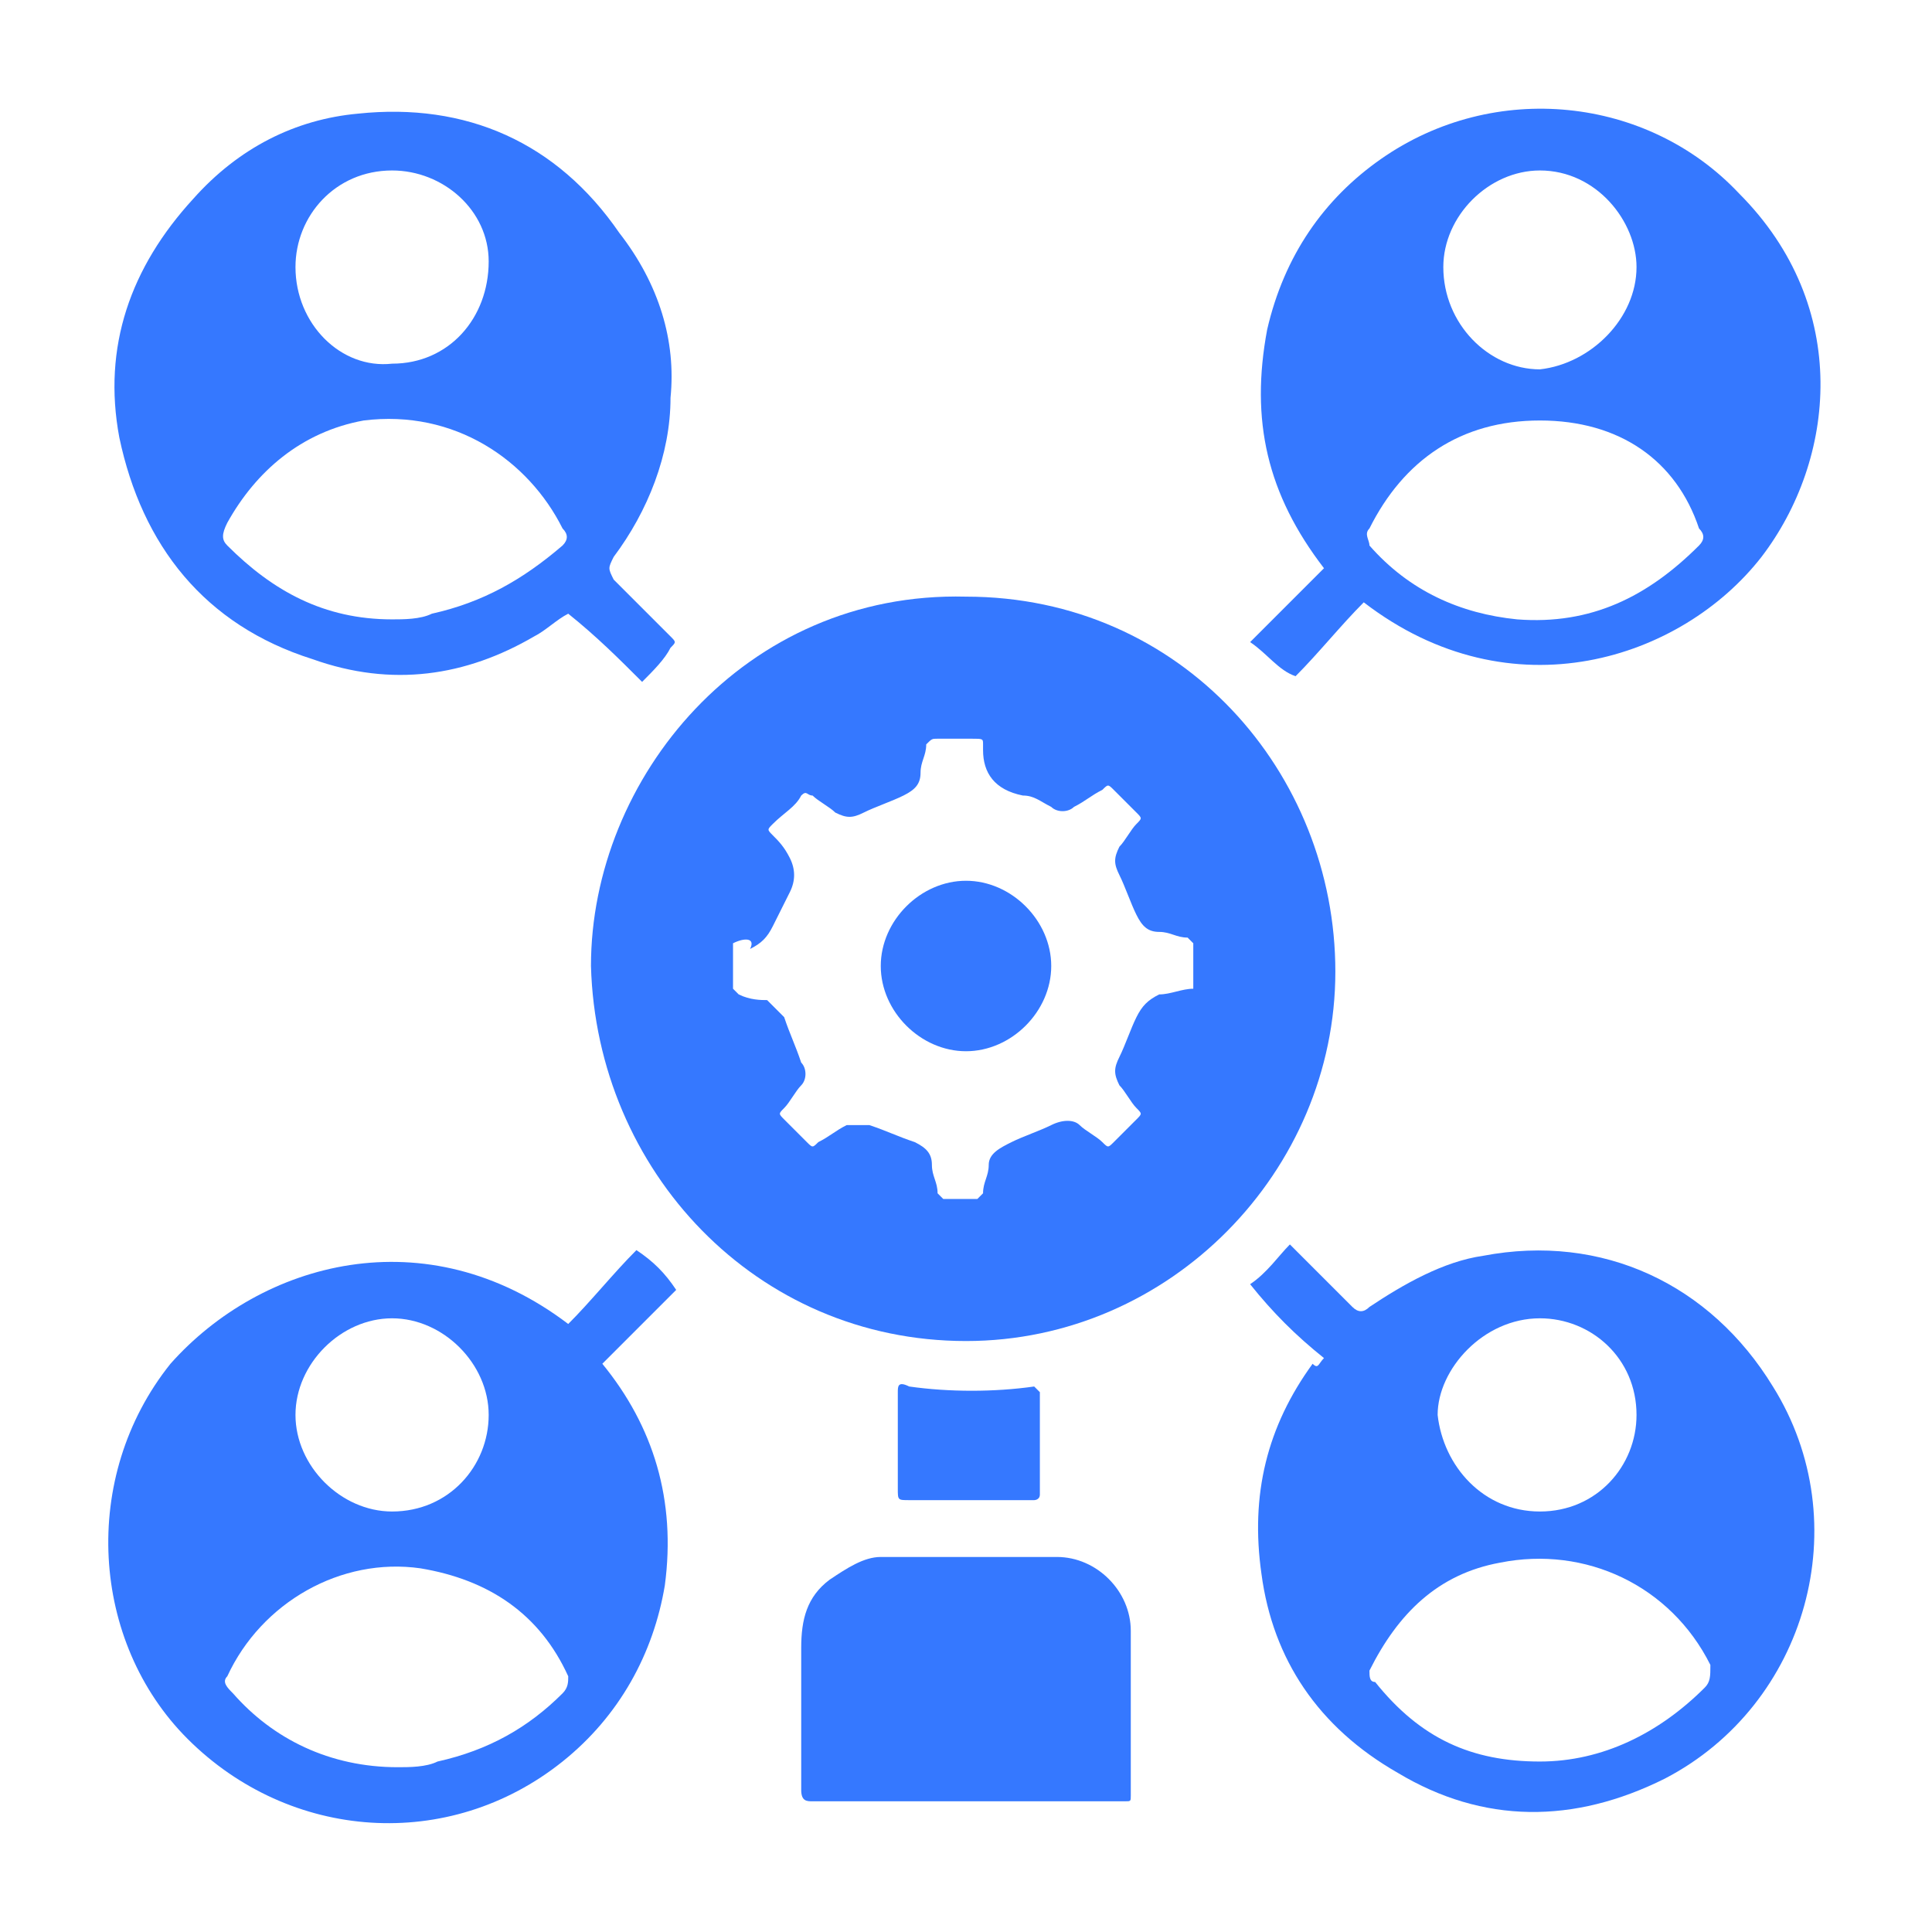 <?xml version="1.0" encoding="utf-8"?>
<!-- Generator: Adobe Illustrator 26.1.0, SVG Export Plug-In . SVG Version: 6.00 Build 0)  -->
<svg version="1.1" id="Layer_1" xmlns="http://www.w3.org/2000/svg" xmlns:xlink="http://www.w3.org/1999/xlink" x="0px" y="0px"
	 viewBox="0 0 34 34" style="enable-background:new 0 0 34 34;" xml:space="preserve">
<style type="text/css">
	.st0{fill:#3578FF;}
</style>
<g>
	<g>
		<path class="st0" d="M17,23.6c-3.7,0-6.5-3-6.6-6.6c0-3.3,2.7-6.6,6.6-6.5c3.8,0,6.5,3.1,6.5,6.6S20.6,23.6,17,23.6z M12.9,16.6
			c0,0.3,0,0.5,0,0.8l0.1,0.1c0.2,0.1,0.4,0.1,0.5,0.1c0.1,0.1,0.2,0.2,0.3,0.3c0.1,0.3,0.2,0.5,0.3,0.8c0.1,0.1,0.1,0.3,0,0.4
			s-0.2,0.3-0.3,0.4s-0.1,0.1,0,0.2s0.3,0.3,0.4,0.4c0.1,0.1,0.1,0.1,0.2,0c0.2-0.1,0.3-0.2,0.5-0.3c0.1,0,0.3,0,0.4,0
			c0.3,0.1,0.5,0.2,0.8,0.3c0.2,0.1,0.3,0.2,0.3,0.4c0,0.2,0.1,0.3,0.1,0.5l0.1,0.1c0.2,0,0.4,0,0.6,0l0.1-0.1
			c0-0.2,0.1-0.3,0.1-0.5s0.2-0.3,0.4-0.4c0.2-0.1,0.5-0.2,0.7-0.3c0.2-0.1,0.4-0.1,0.5,0s0.3,0.2,0.4,0.3c0.1,0.1,0.1,0.1,0.2,0
			s0.3-0.3,0.4-0.4s0.1-0.1,0-0.2s-0.2-0.3-0.3-0.4c-0.1-0.2-0.1-0.3,0-0.5s0.2-0.5,0.3-0.7c0.1-0.2,0.2-0.3,0.4-0.4
			c0.2,0,0.4-0.1,0.6-0.1c0-0.3,0-0.5,0-0.8l-0.1-0.1c-0.2,0-0.3-0.1-0.5-0.1s-0.3-0.1-0.4-0.3c-0.1-0.2-0.2-0.5-0.3-0.7
			c-0.1-0.2-0.1-0.3,0-0.5c0.1-0.1,0.2-0.3,0.3-0.4c0.1-0.1,0.1-0.1,0-0.2c-0.1-0.1-0.3-0.3-0.4-0.4c-0.1-0.1-0.1-0.1-0.2,0
			c-0.2,0.1-0.3,0.2-0.5,0.3c-0.1,0.1-0.3,0.1-0.4,0C18.3,14.1,18.2,14,18,14c-0.5-0.1-0.7-0.4-0.7-0.8v-0.1c0-0.1,0-0.1-0.2-0.1
			s-0.4,0-0.6,0c-0.1,0-0.1,0-0.2,0.1c0,0.2-0.1,0.3-0.1,0.5s-0.1,0.3-0.3,0.4c-0.2,0.1-0.5,0.2-0.7,0.3s-0.3,0.1-0.5,0
			c-0.1-0.1-0.3-0.2-0.4-0.3c-0.1,0-0.1-0.1-0.2,0c-0.1,0.2-0.3,0.3-0.5,0.5c-0.1,0.1-0.1,0.1,0,0.2c0.1,0.1,0.2,0.2,0.3,0.4
			s0.1,0.4,0,0.6c-0.1,0.2-0.2,0.4-0.3,0.6s-0.2,0.3-0.4,0.4C13.3,16.5,13.1,16.5,12.9,16.6z"/>
		<path class="st0" d="M22,11.3c0.4-0.4,0.8-0.8,1.3-1.3c-1-1.3-1.3-2.6-1-4.2c0.3-1.3,1-2.3,2-3c2-1.4,4.7-1.1,6.3,0.6
			c2,2,1.7,4.7,0.4,6.4c-1.4,1.8-4.4,2.8-7,0.8c-0.4,0.4-0.8,0.9-1.2,1.3C22.5,11.8,22.3,11.5,22,11.3z M27.1,7.4
			c-1.4,0-2.4,0.7-3,1.9c-0.1,0.1,0,0.2,0,0.3c0.7,0.8,1.6,1.2,2.6,1.3C28,11,29,10.5,29.9,9.6c0.1-0.1,0.1-0.2,0-0.3
			C29.5,8.1,28.5,7.4,27.1,7.4z M28.8,4.7c0-0.8-0.7-1.7-1.7-1.7c-0.9,0-1.7,0.8-1.7,1.7c0,1,0.8,1.8,1.7,1.8
			C28,6.4,28.8,5.6,28.8,4.7z"/>
		<path class="st0" d="M11.3,12c-0.4-0.4-0.8-0.8-1.3-1.2c-0.2,0.1-0.4,0.3-0.6,0.4c-1.2,0.7-2.5,0.9-3.9,0.4c-1.9-0.6-3-2-3.4-3.9
			c-0.3-1.6,0.2-3,1.3-4.2C4.2,2.6,5.2,2.1,6.3,2c1.9-0.2,3.5,0.5,4.6,2.1C11.6,5,11.9,6,11.8,7c0,1-0.4,2-1,2.8
			c-0.1,0.2-0.1,0.2,0,0.4c0.3,0.3,0.7,0.7,1,1c0.1,0.1,0.1,0.1,0,0.2C11.7,11.6,11.5,11.8,11.3,12z M6.9,10.9c0.2,0,0.5,0,0.7-0.1
			c0.9-0.2,1.6-0.6,2.3-1.2c0.1-0.1,0.1-0.2,0-0.3C9.3,8.1,8,7.2,6.4,7.4C5.3,7.6,4.5,8.3,4,9.2C3.9,9.4,3.9,9.5,4,9.6
			C4.8,10.4,5.7,10.9,6.9,10.9z M5.2,4.7c0,1,0.8,1.8,1.7,1.7c1,0,1.7-0.8,1.7-1.8C8.6,3.7,7.8,3,6.9,3C5.9,3,5.2,3.8,5.2,4.7z"/>
		<path class="st0" d="M10,23.3c0.4-0.4,0.8-0.9,1.2-1.3c0.3,0.2,0.5,0.4,0.7,0.7c-0.4,0.4-0.9,0.9-1.3,1.3c0.9,1.1,1.3,2.4,1.1,3.9
			c-0.2,1.2-0.8,2.3-1.8,3.1c-2,1.6-4.8,1.4-6.6-0.4C1.6,28.9,1.4,26,3,24C4.6,22.2,7.5,21.4,10,23.3z M7,31.1c0.2,0,0.5,0,0.7-0.1
			c0.9-0.2,1.6-0.6,2.2-1.2c0.1-0.1,0.1-0.2,0.1-0.3c-0.5-1.1-1.4-1.7-2.6-1.9C6,27.4,4.6,28.2,4,29.5c-0.1,0.1,0,0.2,0.1,0.3
			C4.8,30.6,5.8,31.1,7,31.1z M6.9,26.6c1,0,1.7-0.8,1.7-1.7c0-0.9-0.8-1.7-1.7-1.7S5.2,24,5.2,24.9C5.2,25.8,6,26.6,6.9,26.6z"/>
		<path class="st0" d="M23.3,23.9c-0.5-0.4-0.9-0.8-1.3-1.3c0.3-0.2,0.5-0.5,0.7-0.7c0.1,0.1,0.1,0.1,0.2,0.2
			c0.3,0.3,0.6,0.6,0.9,0.9c0.1,0.1,0.2,0.1,0.3,0c0.6-0.4,1.3-0.8,2-0.9c2.1-0.4,4,0.5,5.1,2.3c1.5,2.4,0.6,5.6-1.9,6.9
			c-1.6,0.8-3.2,0.8-4.7-0.1c-1.4-0.8-2.2-2-2.4-3.5c-0.2-1.4,0.1-2.6,0.9-3.7C23.2,24.1,23.2,24,23.3,23.9z M27.1,31
			c1.1,0,2.1-0.5,2.9-1.3c0.1-0.1,0.1-0.2,0.1-0.4c-0.7-1.4-2.2-2.1-3.7-1.8c-1.1,0.2-1.8,0.9-2.3,1.9c0,0.1,0,0.2,0.1,0.2
			C25,30.6,25.9,31,27.1,31z M27.1,26.6c1,0,1.7-0.8,1.7-1.7c0-1-0.8-1.7-1.7-1.7c-1,0-1.8,0.9-1.8,1.7
			C25.4,25.8,26.1,26.6,27.1,26.6z"/>
		<path class="st0" d="M17,31.7c-0.9,0-1.8,0-2.7,0c-0.1,0-0.2,0-0.2-0.2c0-0.8,0-1.7,0-2.5c0-0.5,0.1-0.9,0.5-1.2
			c0.3-0.2,0.6-0.4,0.9-0.4c1,0,2.1,0,3.1,0c0.7,0,1.3,0.6,1.3,1.3c0,1,0,1.9,0,2.9c0,0.1,0,0.1-0.1,0.1
			C18.8,31.7,17.9,31.7,17,31.7L17,31.7z"/>
		<path class="st0" d="M17,26.4c-0.3,0-0.7,0-1,0c-0.2,0-0.2,0-0.2-0.2c0-0.6,0-1.1,0-1.7c0-0.1,0-0.2,0.2-0.1
			c0.7,0.1,1.5,0.1,2.2,0l0.1,0.1c0,0.6,0,1.2,0,1.8c0,0.1-0.1,0.1-0.1,0.1C17.7,26.4,17.4,26.4,17,26.4L17,26.4z"/>
		<path class="st0" d="M17,15.5c0.8,0,1.5,0.7,1.5,1.5s-0.7,1.5-1.5,1.5s-1.5-0.7-1.5-1.5S16.2,15.5,17,15.5z"/>
	</g>
</g>
</svg>
